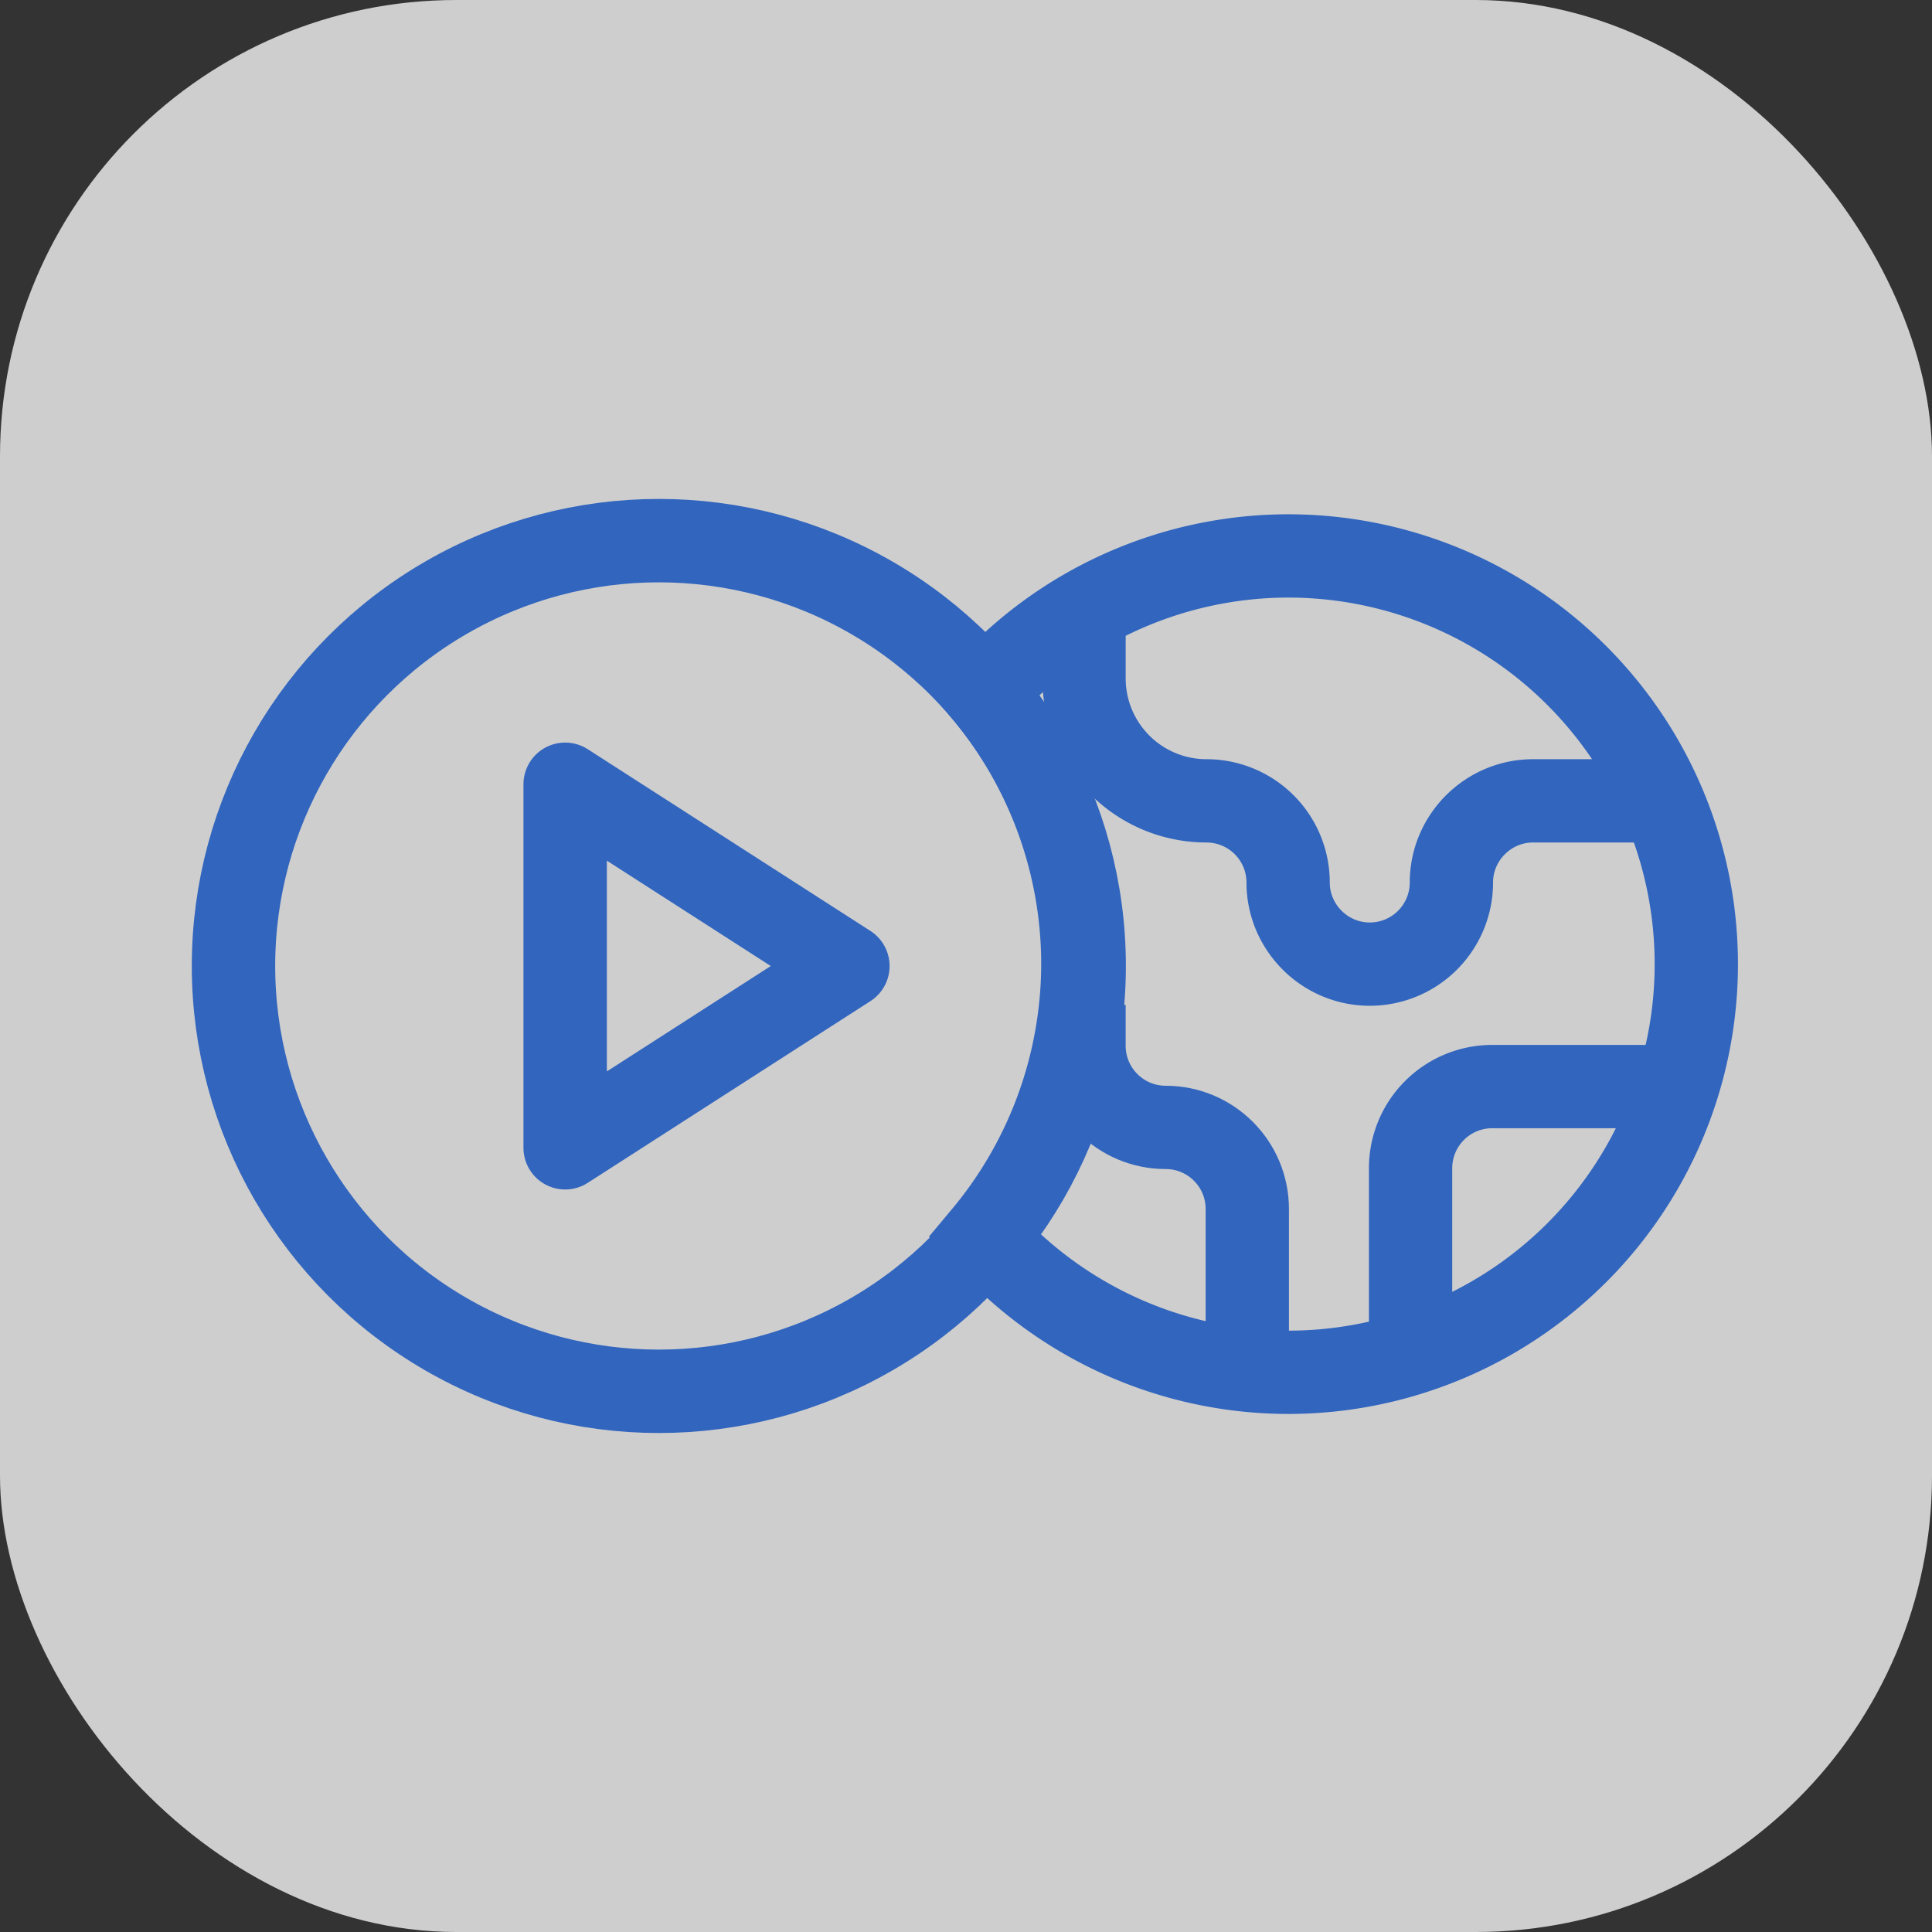<?xml version="1.0" encoding="UTF-8" standalone="no"?>
<!-- Created with Inkscape (http://www.inkscape.org/) -->

<svg
   width="128"
   height="128"
   viewBox="0 0 33.867 33.867"
   version="1.1"
   id="svg1"
   inkscape:version="1.3.2 (091e20ef0f, 2023-11-25, custom)"
   sodipodi:docname="icon.svg"
   inkscape:export-filename="icon.png"
   inkscape:export-xdpi="96"
   inkscape:export-ydpi="96"
   xmlns:inkscape="http://www.inkscape.org/namespaces/inkscape"
   xmlns:sodipodi="http://sodipodi.sourceforge.net/DTD/sodipodi-0.dtd"
   xmlns="http://www.w3.org/2000/svg"
   xmlns:svg="http://www.w3.org/2000/svg">
  <rect x="0" y="0" width="33.867" height="33.867" fill="#333333" stroke="none"/>
  <sodipodi:namedview
     id="namedview1"
     pagecolor="#ffffff"
     bordercolor="#666666"
     borderopacity="1.0"
     inkscape:showpageshadow="2"
     inkscape:pageopacity="0.0"
     inkscape:pagecheckerboard="0"
     inkscape:deskcolor="#d1d1d1"
     inkscape:document-units="mm"
     inkscape:zoom="1.0148803"
     inkscape:cx="303.97674"
     inkscape:cy="155.19072"
     inkscape:window-width="2024"
     inkscape:window-height="1057"
     inkscape:window-x="0"
     inkscape:window-y="0"
     inkscape:window-maximized="1"
     inkscape:current-layer="layer1"/>
  <defs
     id="defs1"/>
  <g
     inkscape:label="Layer 1"
     inkscape:groupmode="layer"
     id="layer1">
    <rect
       style="opacity:0.759;fill:#ffffff;fill-opacity:1;stroke:none;stroke-width:5;stroke-linecap:round;stroke-linejoin:round;stroke-dasharray:none"
       id="rect1"
       width="33.867"
       height="33.867"
       x="0"
       y="0"
       rx="8"
       ry="8"/>
    <g
       id="g1"
       transform="translate(0.689,-0.44)">
      <g
         id="g7"
         transform="matrix(0.146,0,0,0.146,0.411,-7.567)"
         style="fill:none;fill-opacity:1;stroke-width:8;stroke-dasharray:none">
        <path
           id="circle3"
           style="fill:none;fill-opacity:1;stroke:#3165be;stroke-width:10;stroke-dasharray:none;stroke-opacity:1"
           d="m 147.124,121.59 a 49.009,49.009 0 0 0 -36.479,16.356 51.004,51.004 0 0 1 11.833,32.653 51.004,51.004 0 0 1 -11.871,32.616 49.009,49.009 0 0 0 36.517,16.393 49.009,49.009 0 0 0 49.009,-49.009 49.009,49.009 0 0 0 -49.009,-49.009 z"/>
        <path
           d="m 193.879,185.302 h -22.25 a 9.802,9.802 0 0 0 -9.802,9.802 v 22.25"
           id="path1-5"
           style="fill:none;fill-opacity:1;stroke:#3165be;stroke-width:10;stroke-dasharray:none;stroke-opacity:1"/>
        <path
           d="m 122.62,128.158 v 8.136 a 14.703,14.703 0 0 0 14.703,14.703 9.802,9.802 0 0 1 9.802,9.802 c 0,5.391 4.411,9.802 9.802,9.802 a 9.802,9.802 0 0 0 9.802,-9.802 c 0,-5.391 4.411,-9.802 9.802,-9.802 h 15.536"
           id="path2-4"
           style="fill:none;fill-opacity:1;stroke:#3165be;stroke-width:10;stroke-dasharray:none;stroke-opacity:1"/>
        <path
           d="m 142.223,219.363 v -19.358 c 4e-5,-5.413 -4.388,-9.802 -9.802,-9.802 -5.413,3e-5 -9.802,-4.388 -9.802,-9.802 v -4.901"
           id="path3-7"
           style="fill:none;fill-opacity:1;stroke:#3165be;stroke-width:10;stroke-dasharray:none;stroke-opacity:1"
           sodipodi:nodetypes="ccssc"/>
      </g>
      <circle
         style="fill:none;fill-opacity:1;stroke:#3165be;stroke-width:1.462;stroke-linecap:square;stroke-linejoin:bevel;stroke-dasharray:none;stroke-opacity:1"
         id="path4"
         cx="10.86"
         cy="17.373"
         r="7.456"/>
      <polygon
         points="6,3 20,12 6,21 "
         id="polygon1"
         transform="matrix(0.354,0,0,0.354,7.094,13.126)"
         style="fill:none;fill-opacity:1;stroke:#3165be;stroke-width:4.13;stroke-linejoin:round;stroke-dasharray:none;stroke-opacity:1"/>
    </g>
  </g>
</svg>
